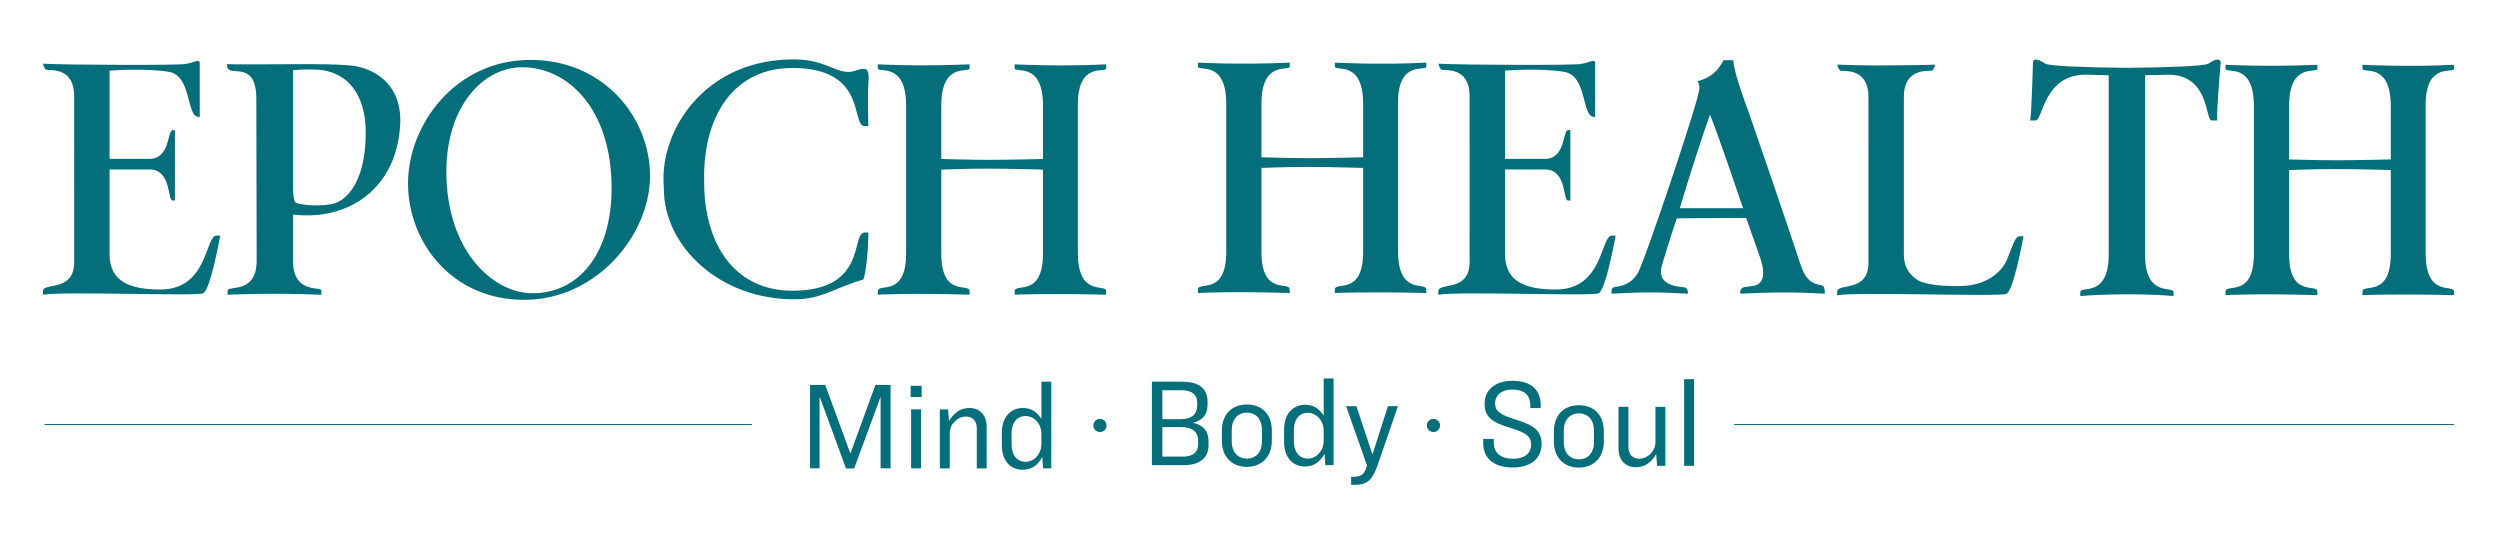 <?xml version="1.0" encoding="UTF-8"?>
<svg id="Blue" xmlns="http://www.w3.org/2000/svg" viewBox="0 0 1300 280">
  <defs>
    <style>
      .cls-1, .cls-2 {
        fill: #046f7a;
      }

      .cls-2 {
        stroke: #046f7a;
        stroke-miterlimit: 10;
        stroke-width: .5px;
      }
    </style>
  </defs>
  <g>
    <path class="cls-1" d="M809.03,150.54c-15.47,0-26.43-3.82-26.43-18.43v-43.99h20.75c11.52,0,9.26,16.15,12.03,16.15h1.2v-36.6h-1.2c-2.75,0-1.2,14.95-12.03,14.95h-20.75V36.73s17.96-1.43,30.64,.59c12.38,1.97,9.03,23.48,15.73,23.48h.52s.02-24.46,0-27.67c.04-3.01-2.75-.54-7.11,.07-1.94,.87-61.57,.6-74.37-.07,.12,1.09,.83,2.63,1.48,3.08,.93,.76,14.69-2.23,14.69,13.76l.02,86.23c0,15.98-16.27,10.42-16.27,15.23,0,0-.02,.94,0,1.84,9.88-1.91,79.42,.89,83.3-.74,3.88-1.63,8.9-30.03,8.9-30.03h-1.89c-6.02,0-4.3,28.05-29.21,28.05Z"/>
    <path class="cls-1" d="M1050.33,122.82c-1.91,0-3.04,2.83-4.5,6.69h0s-2.43,6.05-2.43,6.05c-.09,.19-.18,.39-.27,.58-1.27,2.49-7.28,12.29-23.59,12.6-14.59,.27-20.26-1.92-22.06-2.9-1.9-1.19-3.52-2.62-4.76-4.35-.01-.02-.02-.03-.04-.05-1.7-2.41-2.67-5.37-2.67-9.01V53.08h0v-2.74c.08-15.96,13.82-12.92,14.76-13.67,.65-.45,1.36-1.98,1.49-3.07-5.3,.26-18.62,.41-32.56,.44-8.11-.11-14.87-.26-18.29-.44,.12,1.09,.83,2.62,1.48,3.08,.93,.76,14.69-2.22,14.69,13.74l.02,86.09c0,15.96-16.27,10.4-16.27,15.21,0,0-.02,.94,0,1.83,9.88-1.91,84.09,.89,87.97-.74,3.88-1.63,8.9-29.99,8.9-29.99h-1.89Z"/>
    <path class="cls-1" d="M1261.33,131.51V54.5c0-22.53,14.72-16.03,14.72-18.77,0,0,.07-1.35,0-2.05-23.47,1.26-47.57,0-47.57,0v2.05c0,2.74,14.72-3.77,14.72,19.34v27.84s-19.69,.44-28.2,.44-24.68-.44-24.68-.44v-27.84c0-23.1,14.72-16.6,14.72-19.34,0,0,0-1.37,0-2.05-26.71,1.19-47.74,0-47.74,0v2.05c0,2.74,14.72-3.77,14.72,19.34v77.01c0,23.1-14.72,15.1-14.72,19.55v1.84s15.55-.94,47.74,0c0-.55-.02-1.86-.02-1.86,0-4.45-14.7,3.57-14.7-19.53v-43.65s11.95-.51,24.26-.51,28.62,.51,28.62,.51v43.65c0,23.1-14.72,15.12-14.72,19.57v1.83s16.56-.77,47.57,0c.02-.97,0-1.83,0-1.83,0-4.28-14.72,3.54-14.72-20.14Z"/>
    <path class="cls-1" d="M1148.23,33.14c-1.84,1.21-22.3,2-42.3,2.12-19.99-.12-40.42-.91-42.25-2.12-6.79-4.46-6.53-.6-6.53-.6,0,0-.78,27.18-1.44,30.1,1.06-.01,2.87,0,2.87,0,3.61,0,4.13-23.8,25.89-23.8l12,.3h.06v93.31c0,22.6-14.78,15.98-14.78,19.42v2.06s24.26-2.02,48.47,0c.06-1.55,0-2.06,0-2.06,0-3.44-14.78,3.17-14.78-19.42V39.14l12-.3c21.77,0,19.09,23.81,22.7,23.81,0,0,1.81-.01,2.87,0-.65-2.92,1.75-30.1,1.75-30.1,0,0,.26-3.87-6.53,.6Z"/>
    <path class="cls-1" d="M726.96,130.4V53.39c0-22.53,14.72-16.03,14.72-18.77,0,0,.07-1.35,0-2.05-23.47,1.26-47.57,0-47.57,0v2.05c0,2.74,14.72-3.77,14.72,19.34v27.84s-19.69,.44-28.2,.44-24.68-.44-24.68-.44v-27.84c0-23.1,14.72-16.6,14.72-19.34,0,0,0-1.37,0-2.05-26.71,1.19-47.74,0-47.74,0v2.05c0,2.74,14.72-3.77,14.72,19.34v77.01c0,23.1-14.72,15.1-14.72,19.55v1.84s15.55-.94,47.74,0c0-.55-.02-1.86-.02-1.86,0-4.45-14.7,3.57-14.7-19.53v-43.65s11.95-.51,24.26-.51,28.62,.51,28.62,.51v43.65c0,23.1-14.72,15.12-14.72,19.57v1.83s16.56-.77,47.57,0c.02-.97,0-1.83,0-1.83,0-4.28-14.72,3.54-14.72-20.14Z"/>
    <path class="cls-1" d="M83.4,150.54c-15.47,0-26.42-3.82-26.42-18.43v-43.99h20.75c11.51,0,9.26,16.15,12.03,16.15h1.2v-36.61h-1.2c-2.75,0-1.2,14.95-12.03,14.95h-20.75V36.73s17.96-1.43,30.64,.59c12.38,1.97,9.03,23.48,15.73,23.48h.52s.02-24.46,0-27.67c.03-3.01-2.75-.54-7.11,.07-1.93,.87-61.57,.6-74.37-.07,.13,1.09,.83,2.63,1.48,3.08,.93,.76,14.69-2.23,14.69,13.76l.02,86.23c0,15.98-16.27,10.42-16.27,15.23,0,0-.01,.94,0,1.84,9.88-1.91,79.42,.89,83.3-.74,3.88-1.63,8.9-30.03,8.9-30.03h-1.89c-6.01,0-4.3,28.05-29.21,28.05Z"/>
    <path class="cls-1" d="M275.89,31.14c-39.24,0-63.72,33.88-63.72,64.24s22.62,60.54,60.39,60.54,65.45-33.88,65.45-64.42-24.17-60.35-62.12-60.35Zm.93,121.34c-20.52,0-44.71-22.12-44.71-63.21,0-33.88,18.97-54.3,39.41-54.3,23.83,0,46.51,21.72,46.51,62.82,0,33.88-16.76,54.7-41.21,54.7Z"/>
    <path class="cls-1" d="M434.14,150.76s7.9-3.47,14.84-5.42c2.51-8.17,2.58-24.42,2.58-24.42h-1.89c-7.39,0,1.72,30.09-37.29,30.26-26.47,.15-41.48-18.3-45.26-43.16-.87-5.31-1-10.97-.97-16.98,.17-30.93,15.46-55.87,46.23-55.7,39.01,.17,29.9,30.26,37.29,30.26h1.89s-.51-14.99,0-22.17c.51-7.18-.13-8.99-6.7-6.7-8.75,3.11-14.31-5.65-31.1-5.84-46.22-.53-68.74,35.06-68.74,61.52,0,.57,.02,1.12,.03,1.68l-.03,.02c0,1.36,.19,2.75,.19,4.16,0,29.66,29.12,57.81,68.54,57.36,9.54-.11,15.45-2.98,20.39-4.87h0Z"/>
    <path class="cls-1" d="M208.07,65.49c1.34-21.14-12.39-28.33-20.76-30.54-.91-.24-1.78-.45-2.63-.62-3-.43-9.55-.95-23.61-.98-25.11,.03-37.46,.27-43.12,.01,.12,1.12,.39,2.03,.39,2.03,1.95,4.27,14.89-3.81,14.95,15.87l.17,84.26c0,17.67-15.04,12.67-15.12,15.65v2.1s22.1-1.14,48.8,0c0-.7,0-2.1,0-2.1,0-2.53-14.79,2.04-14.79-15.65v-23.94c29.23,3.41,53.66-13.81,55.7-46.08Zm-33.6,40.12c-6.67,2.16-19.03,.99-20.71-.26-1.05-.78-1.33-4.72-1.4-7.57V36.53s4.93-.58,10.43-.39c19.2,.14,27.1,14.56,27.37,31.63,.36,22.51-7.22,34.6-15.7,37.84Z"/>
    <path class="cls-1" d="M560.48,131.28V54.27c0-22.53,14.72-16.03,14.72-18.77,0,0,.07-1.35,0-2.05-23.47,1.26-47.57,0-47.57,0v2.05c0,2.74,14.72-3.77,14.72,19.34v27.84s-19.69,.44-28.2,.44-24.68-.44-24.68-.44v-27.84c0-23.1,14.72-16.6,14.72-19.34,0,0,0-1.37,0-2.05-26.71,1.19-47.74,0-47.74,0v2.05c0,2.74,14.72-3.77,14.72,19.34v77.01c0,23.1-14.72,15.1-14.72,19.55v1.84s15.55-.94,47.74,0c0-.55-.02-1.86-.02-1.86,0-4.45-14.7,3.57-14.7-19.53v-43.65s11.95-.51,24.26-.51,28.62,.51,28.62,.51v43.65c0,23.1-14.72,15.12-14.72,19.57v1.83s16.56-.77,47.57,0c.02-.97,0-1.83,0-1.83,0-4.28-14.72,3.54-14.72-20.14Z"/>
    <path class="cls-1" d="M837.98,151.21c0-1,.74-1.85,1.73-1.97,6.14-.73,9.37-3.18,11.68-6.81,2.54-2.62,31.97-89.94,32.27-96.21,.11-2.28-.38-3.04-.87-4.02,6.53-1.63,10.5-5.17,13.44-10.88h5.06c.44,6.19,4.89,18.6,8.32,27.9,0,0,19.48,56.38,25.65,75.29,1.1,3.36,2.09,6.31,3.47,8.62,.58,.97,2.06,2.54,2.31,2.72,1.96,1.42,2.4,1.75,5.79,2.36,1.29,.23,1.84,.96,1.89,1.99l.22,2.52c-7.18-.33-12.24-.65-21.21-.65s-15.66,.33-22.84,.65l.03-.84c0-1.35,.9-2.42,2.44-2.63l4.83-.68c8.31-1.9,3.19-14.27,2.29-16.85-1.85-5.28-4.34-12.49-6.46-18.36-1.88-.05-9.57,.01-11.53,.01-7.34,0-19.78,.12-24.51,.16-.15,0-5.65,16.86-7.8,24.51-1.83,6.54,1.29,10.61,11.45,11.33,.91,.06,1.98,.93,1.98,2.02l.19,1.32c-7.02-.33-12.89-.65-19.91-.65s-12.89,.33-19.91,.65v-1.5Zm68.44-42.93c-5.2-15.04-12.15-35.79-17.21-48.74-3.26,8.81-11.65,34.87-15.73,48.74h32.94Z"/>
  </g>
  <g>
    <path class="cls-1" d="M429.11,200.17l13.03,35.5h.13l12.96-35.5h7.88v43.38h-5.21v-36.87h-.13l-13.61,36.93h-4.23l-13.55-36.93h-.2v36.87h-4.95v-43.38h7.88Z"/>
    <path class="cls-1" d="M479.26,200.62v5.8h-5.73v-5.8h5.73Zm-.33,12.25v30.68h-5.15v-30.68h5.15Z"/>
    <path class="cls-1" d="M493.01,212.87l.46,6.06c2.54-4.1,5.67-6.77,10.62-6.77,5.54,0,8.99,3.84,8.99,9.77v21.63h-5.15v-20.84c0-3.71-2.02-6.12-5.67-6.12-4.69,0-8.4,4.36-8.4,8.4v18.56h-5.15v-30.68h4.3Z"/>
    <path class="cls-1" d="M546.68,198.47v45.08h-4.3l-.39-5.86c-2.15,3.71-5.02,6.58-10.23,6.58-6.78,0-10.81-5.28-10.81-12.64v-6.84c0-7.36,4.23-12.64,11.01-12.64,4.88,0,7.62,2.67,9.58,5.67v-19.35h5.15Zm-20.65,26.58v6.32c0,4.95,2.61,8.79,7.29,8.79,4.3,0,8.21-3.97,8.21-9.31v-5.21c0-5.41-3.91-9.31-8.21-9.31-4.69,0-7.29,3.78-7.29,8.73Z"/>
  </g>
  <g>
    <path class="cls-1" d="M615.1,198.49c8.53,0,12.83,3.84,12.83,10.29v1.69c0,5.34-2.74,8.01-7.36,9.31v.13c4.95,1.3,7.88,4.1,7.88,9.51v2.08c0,6.51-4.43,10.36-12.77,10.36h-16.68v-43.38h16.09Zm-10.68,19.48h9.71c5.47,0,8.4-2.54,8.4-6.97v-1.69c0-4.04-2.74-6.38-8.01-6.38h-10.1v15.05Zm0,19.48h10.62c5.41,0,8.01-2.41,8.01-6.45v-1.89c0-4.43-2.93-7.03-8.79-7.03h-9.84v15.37Z"/>
    <path class="cls-1" d="M661.35,223.89v5.34c0,8.08-5.15,13.55-13.03,13.55s-12.96-5.47-12.96-13.55v-5.28c0-8.14,4.95-13.61,13.03-13.61s12.96,5.41,12.96,13.55Zm-20.84-.52v6.38c0,5.15,3.06,8.73,7.88,8.73s7.82-3.58,7.82-8.73v-6.38c0-5.08-2.87-8.79-7.82-8.79s-7.88,3.71-7.88,8.79Z"/>
    <path class="cls-1" d="M693.46,196.79v45.08h-4.3l-.39-5.86c-2.15,3.71-5.02,6.58-10.23,6.58-6.78,0-10.81-5.28-10.81-12.64v-6.84c0-7.36,4.23-12.64,11.01-12.64,4.88,0,7.62,2.67,9.58,5.67v-19.35h5.15Zm-20.65,26.58v6.32c0,4.95,2.61,8.79,7.29,8.79,4.3,0,8.21-3.97,8.21-9.31v-5.21c0-5.41-3.91-9.31-8.21-9.31-4.69,0-7.29,3.78-7.29,8.73Z"/>
    <path class="cls-1" d="M705.31,211.19l8.34,25.01h.07l8.01-25.01h5.21l-10.55,30.62c-2.61,7.03-4.82,10.29-11.53,10.29h-2.28v-4.17h1.3c3.71,0,5.47-1.3,6.51-4.43l.46-1.43-10.88-30.88h5.34Z"/>
  </g>
  <g>
    <path class="cls-1" d="M801.17,210.52v1.69h-5.41v-1.5c0-4.43-2.34-8.14-9.38-8.14-5.6,0-8.92,2.93-8.92,7.1,0,4.56,2.93,5.99,10.55,8.47,9.45,2.93,13.61,5.67,13.61,12.83,0,7.69-5.99,12.12-14.85,12.12-10.62,0-15.5-5.21-15.5-12.77v-2.08h5.47v1.69c0,5.28,3.13,8.6,10.16,8.6,5.6,0,9.25-2.54,9.25-7.23s-2.74-6.25-10.88-8.86c-8.86-2.61-13.29-5.34-13.29-12.51s5.47-11.92,14.53-11.92c10.49,0,14.66,5.6,14.66,12.51Z"/>
    <path class="cls-1" d="M834,224.26v5.34c0,8.08-5.15,13.55-13.03,13.55s-12.96-5.47-12.96-13.55v-5.28c0-8.14,4.95-13.61,13.03-13.61s12.96,5.41,12.96,13.55Zm-20.84-.52v6.38c0,5.15,3.06,8.73,7.88,8.73s7.82-3.58,7.82-8.73v-6.38c0-5.08-2.87-8.79-7.82-8.79s-7.88,3.71-7.88,8.79Z"/>
    <path class="cls-1" d="M846.77,211.56v20.84c0,3.71,2.02,6.12,5.67,6.12,4.69,0,8.4-4.36,8.4-8.4v-18.56h5.15v30.68h-4.3l-.46-6.06c-2.54,4.17-5.67,6.77-10.62,6.77-5.47,0-8.99-3.84-8.99-9.77v-21.63h5.15Z"/>
    <path class="cls-1" d="M880.9,197.17v45.08h-5.15v-45.08h5.15Z"/>
  </g>
  <line class="cls-2" x1="901.71" y1="220.75" x2="1276.08" y2="220.75"/>
  <line class="cls-2" x1="23.12" y1="220.75" x2="391.01" y2="220.75"/>
  <circle class="cls-1" cx="571.97" cy="221.24" r="3.43"/>
  <circle class="cls-1" cx="745.39" cy="221.24" r="3.43"/>
</svg>